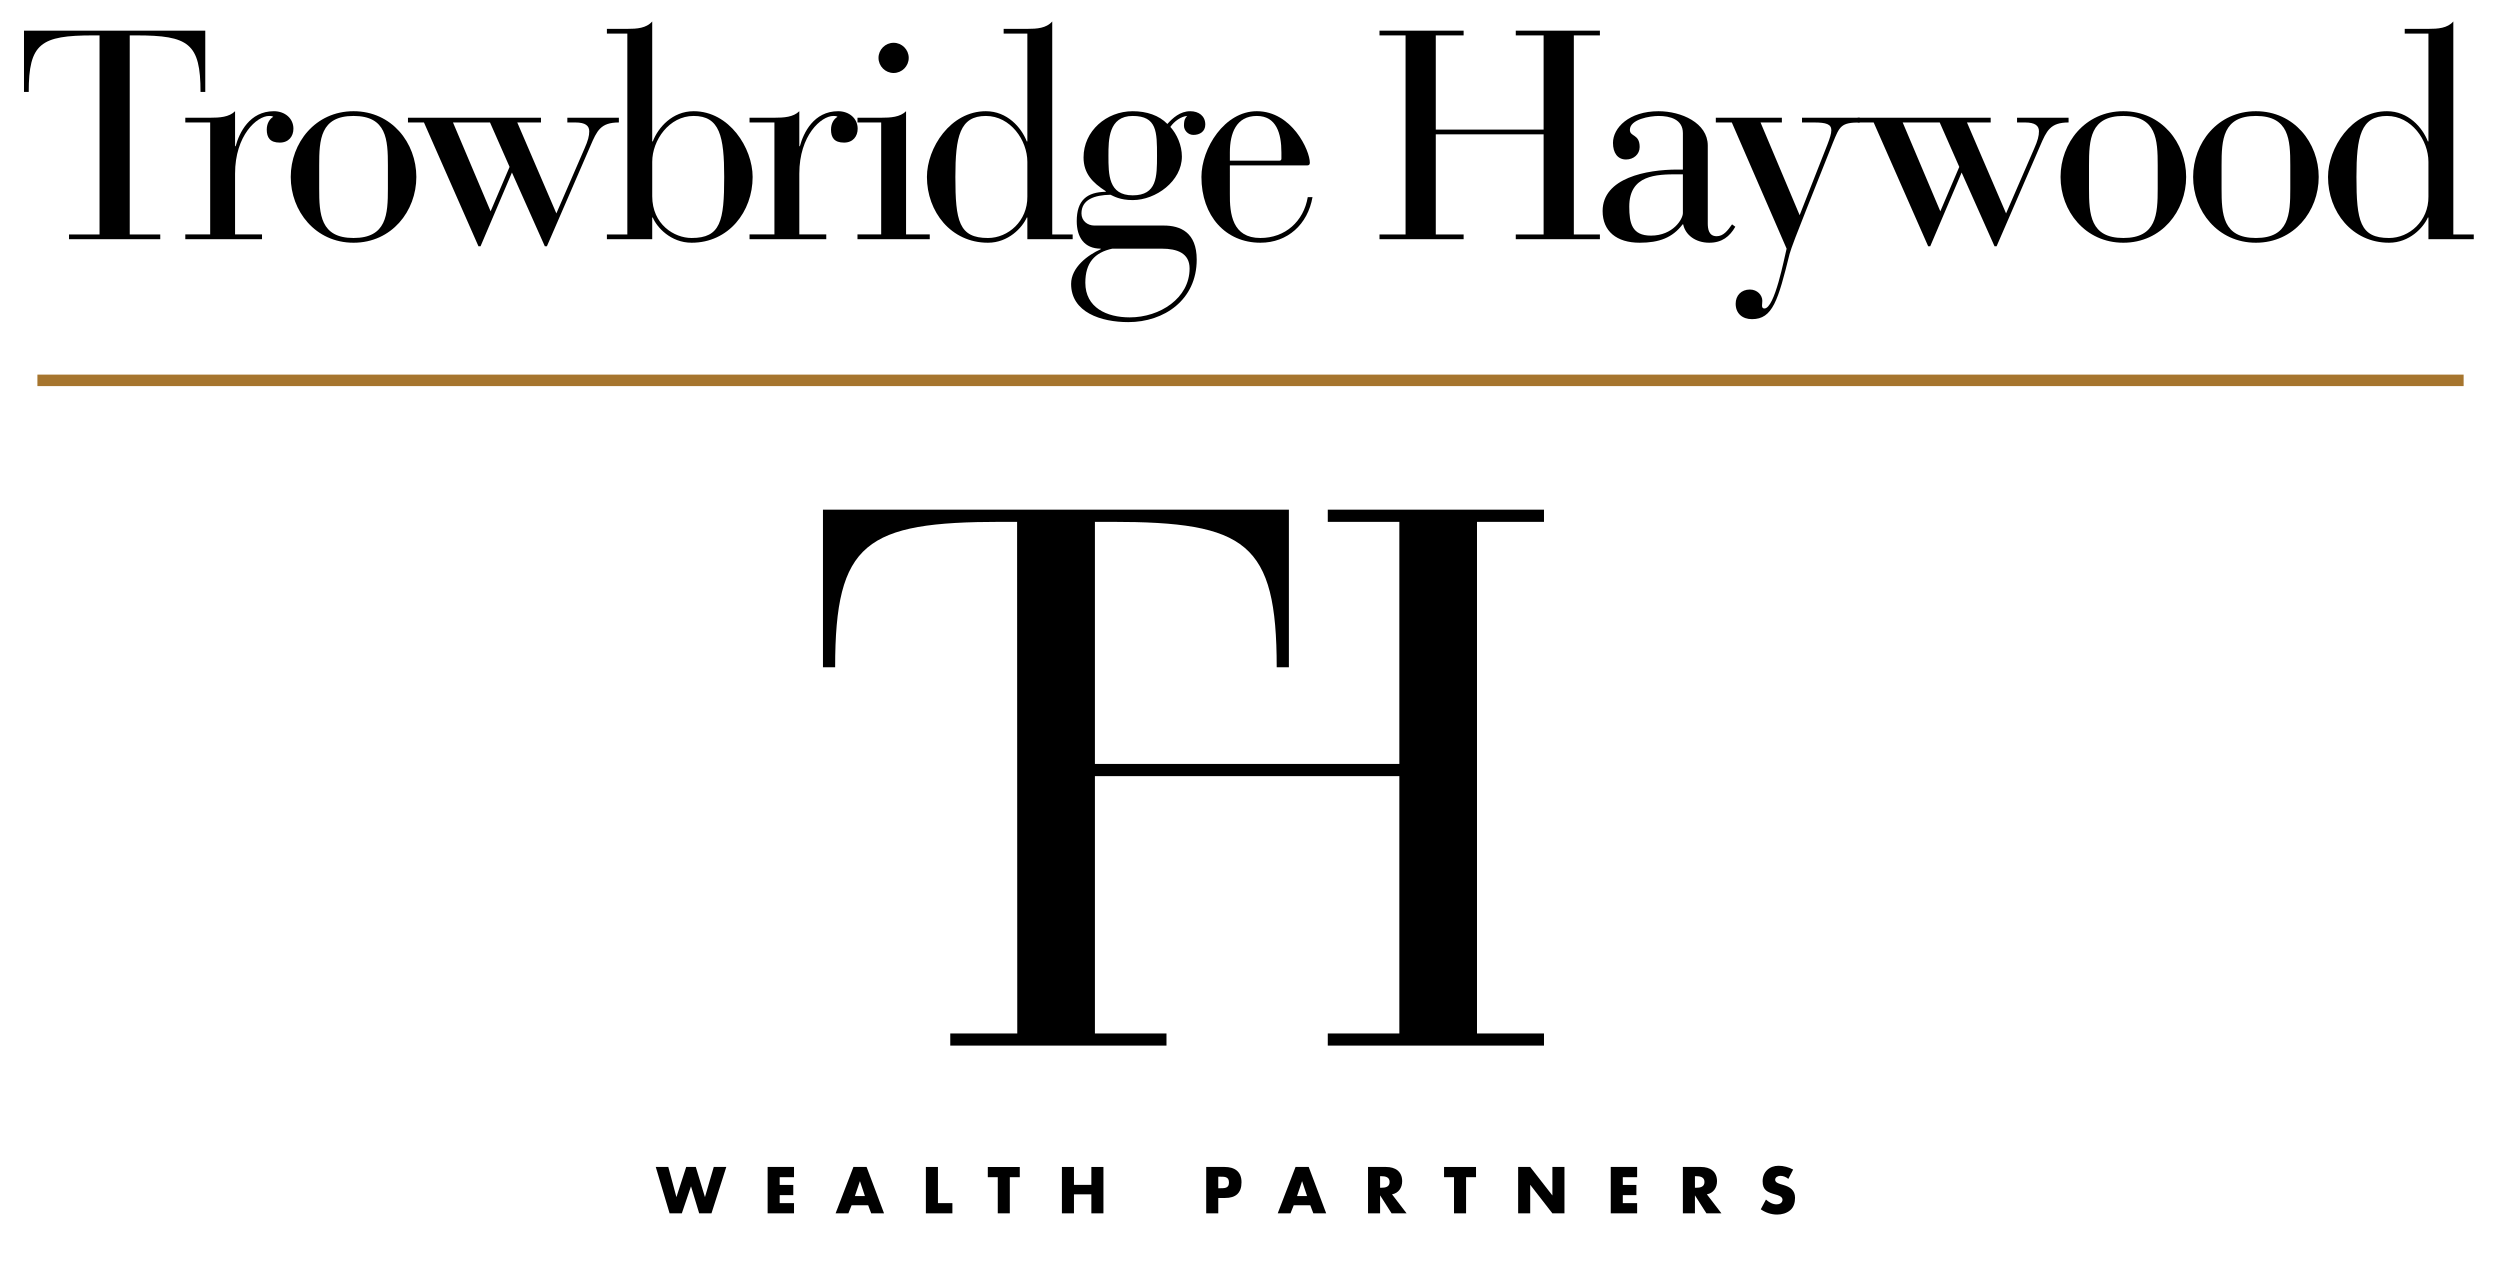 <?xml version="1.0" encoding="utf-8"?>
<!-- Generator: Adobe Illustrator 15.0.0, SVG Export Plug-In  -->
<!DOCTYPE svg PUBLIC "-//W3C//DTD SVG 1.1//EN" "http://www.w3.org/Graphics/SVG/1.1/DTD/svg11.dtd">
<svg version="1.1"
	 xmlns="http://www.w3.org/2000/svg" xmlns:xlink="http://www.w3.org/1999/xlink" xmlns:a="http://ns.adobe.com/AdobeSVGViewerExtensions/3.0/"
	 x="0px" y="0px" width="466px" height="236px" viewBox="-4.472 -4 466 236"
	 overflow="visible" enable-background="new -4.472 -4 466 236" xml:space="preserve">
<defs>
</defs>
<path d="M283.328,93.271V91h-40.302v2.271h13.339v45.127H199.62V93.271h3.099c25.112,0,30.787,3.834,30.787,27.105h2.271V91h-86.85
	v29.376h2.271c0-23.271,5.676-27.105,30.929-27.105h2.987l0.031,95.364h-12.488v2.271h40.303v-2.271h-13.34v-47.966h56.745v47.966
	h-13.339v2.271h40.302v-2.271H270.84V93.271H283.328z"/>
<rect x="2.501" y="65.827" fill="#A6752E" width="452.247" height="2.142"/>
<path d="M14.08,2.596h-1.16c-9.828,0-12.037,1.49-12.037,10.544H0V1.712h33.791v11.429h-0.885c0-9.055-2.207-10.544-11.98-10.544
	h-1.215v37.102h5.688v0.884H8.393v-0.884h5.688V2.596z"/>
<path d="M34.706,18.828h-4.638v-0.883h4.638c1.767,0,3.534-0.111,4.638-1.215v6.516h0.11c0.663-2.486,2.596-6.516,7.122-6.516
	c2.044,0,3.645,1.325,3.645,3.257c0,1.435-0.883,2.594-2.54,2.594c-1.822,0-2.43-0.938-2.43-2.429c0-1.214,0.608-2.042,1.214-2.374
	c-0.22-0.165-0.497-0.165-0.772-0.165c-2.264,0-6.35,3.589-6.35,10.766v11.318h5.024v0.884h-14.3v-0.884h4.638V18.828z"/>
<path d="M61.428,16.73c7.124,0,11.706,5.908,11.706,12.257c0,6.35-4.582,12.258-11.706,12.258c-7.123,0-11.705-5.908-11.705-12.258
	C49.723,22.639,54.305,16.73,61.428,16.73z M67.833,26.834c0-4.805-0.22-9.221-6.405-9.221c-6.184,0-6.404,4.416-6.404,9.221v4.307
	c0,4.803,0.22,9.221,6.404,9.221c6.185,0,6.405-4.418,6.405-9.221V26.834z"/>
<path d="M74.555,18.828h-2.982v-0.883h24.792v0.883h-4.418l7.288,16.951l5.246-12.092c0.662-1.49,0.884-2.374,0.884-3.202
	c0-1.049-0.718-1.657-2.596-1.657h-1.49v-0.883h9.607v0.883c-3.423,0-4.086,1.547-5.3,4.361l-8.117,18.718h-0.385l-6.13-13.748
	L85.1,41.907h-0.386L74.555,18.828z M86.978,35.393l3.534-8.282l-3.646-8.282h-6.901L86.978,35.393z"/>
<path d="M112.463,2.264h-3.809V1.38h3.809c1.767,0,3.534-0.11,4.638-1.38v22.361h0.11c0.994-2.594,3.645-5.631,7.619-5.631
	c6.627,0,10.989,6.846,10.989,12.257c0,6.46-4.473,12.258-11.374,12.258c-3.92,0-6.515-2.927-7.234-4.693h-0.11v4.03h-8.447v-0.884
	h3.809V2.264z M117.102,32.576c0,5.245,4.086,7.786,7.344,7.786c5.411,0,6.073-3.148,6.073-11.375
	c0-7.565-0.828-11.374-5.688-11.374c-4.581,0-7.729,4.527-7.729,8.558V32.576z"/>
<path d="M139.88,18.828h-4.638v-0.883h4.638c1.767,0,3.534-0.111,4.639-1.215v6.516h0.11c0.663-2.486,2.596-6.516,7.123-6.516
	c2.043,0,3.644,1.325,3.644,3.257c0,1.435-0.883,2.594-2.54,2.594c-1.822,0-2.429-0.938-2.429-2.429
	c0-1.214,0.606-2.042,1.214-2.374c-0.22-0.165-0.497-0.165-0.772-0.165c-2.264,0-6.35,3.589-6.35,10.766v11.318h5.024v0.884h-14.301
	v-0.884h4.638V18.828z"/>
<path d="M159.779,18.828h-4.417v-0.883h4.417c1.767,0,3.533-0.111,4.638-1.215v22.968h4.417v0.884h-13.471v-0.884h4.417V18.828z
	 M162.098,3.976c1.547,0,2.816,1.269,2.816,2.816c0,1.545-1.27,2.814-2.816,2.814c-1.546,0-2.816-1.27-2.816-2.814
	C159.282,5.245,160.552,3.976,162.098,3.976z"/>
<path d="M187.026,36.552h-0.11c-0.829,1.877-3.424,4.693-7.234,4.693c-6.901,0-11.374-5.798-11.374-12.258
	c0-5.411,4.361-12.257,10.988-12.257c3.974,0,6.625,3.037,7.62,5.631h0.11V2.264h-4.418V1.38h4.418c1.767,0,3.534-0.11,4.638-1.38
	v39.698h3.809v0.884h-8.447V36.552z M187.026,26.172c0-4.031-3.148-8.558-7.729-8.558c-4.86,0-5.688,3.809-5.688,11.374
	c0,8.227,0.663,11.375,6.073,11.375c3.755,0,7.399-3.148,7.344-7.731V26.172z"/>
<path d="M212.465,38.043c3.092,0,6.13,1.27,6.13,6.349c0,7.51-6.074,11.651-12.755,11.651c-5.08,0-10.656-1.822-10.656-7.123
	c0-3.092,3.146-5.411,5.521-6.46v-0.11c-3.037,0-4.472-2.099-4.472-5.135c0-3.864,1.877-5.411,5.411-5.466v-0.11
	c-2.484-1.601-4.141-3.313-4.141-6.295c0-4.914,4.251-8.613,9.164-8.613c2.596,0,4.915,0.773,6.46,2.375
	c0.995-1.104,2.375-2.375,4.253-2.375c1.6,0,2.815,0.883,2.815,2.484c0,1.325-1.05,1.933-2.208,1.933
	c-1.049,0-1.767-0.883-1.767-1.712c0-1.16,0.275-1.49,0.607-1.822c-1.104,0.055-2.431,0.994-3.147,2.042
	c1.214,1.327,2.153,3.423,2.153,5.522c0,4.583-4.858,8.117-9.167,8.117c-2.374,0-3.533-0.719-4.141-0.994
	c-2.982,0.055-5.411,0.883-5.411,3.478c0,1.38,1.104,2.264,2.429,2.264H212.465z M202.858,42.35c-3.314,0.717-5.025,2.65-5.025,6.35
	c0,4.639,3.975,6.46,8.282,6.46c5.633,0,11.153-3.589,11.153-9.111c0-2.871-2.319-3.699-5.19-3.699H202.858z M206.667,32.411
	c4.528,0,4.528-3.479,4.528-7.398c0-4.417,0-7.399-4.528-7.399c-4.526,0-4.526,4.473-4.526,7.399
	C202.141,28.547,202.141,32.411,206.667,32.411z"/>
<path d="M224.775,32.024c-0.057,3.92,0.496,8.338,5.687,8.338c4.638,0,8.062-3.093,8.834-7.62h0.884
	c-0.884,5.079-4.638,8.502-9.718,8.502c-6.46,0-10.987-4.969-10.987-12.258c0-5.356,4.307-12.257,10.324-12.257
	c6.516,0,9.884,7.288,9.884,9.607c0,0.331-0.165,0.497-0.496,0.497h-14.411V32.024z M234.382,24.406
	c0-3.534-0.939-6.792-4.583-6.792c-3.864,0-5.023,3.258-5.023,6.792v1.545h9.22c0.277,0,0.387-0.165,0.387-0.387V24.406z"/>
<path d="M257.526,2.596h-4.859V1.712h15.681v0.884h-5.189v17.557h20.099V2.596h-5.189V1.712h15.681v0.884h-4.859v37.102h4.859v0.884
	h-15.681v-0.884h5.189V21.037h-20.099v18.661h5.189v0.884h-15.681v-0.884h4.859V2.596z"/>
<path d="M313.856,37.602c0,1.049,0.166,2.429,1.657,2.429c1.269,0,2.042-1.05,2.87-2.209l0.607,0.442
	c-1.048,1.822-2.483,2.981-4.857,2.981c-2.597,0-4.473-1.49-4.859-3.424h-0.11c-1.879,2.486-4.361,3.424-8.005,3.424
	c-4.308,0-6.904-2.154-6.904-5.908c0-6.184,8.229-7.729,13.916-7.729h1.047v-6.792c0-2.594-2.43-3.201-4.525-3.201
	c-1.602,0-5.355,0.607-5.355,2.594c0,1.326,1.822,0.719,1.822,3.203c0,1.325-1.104,2.319-2.542,2.319
	c-1.545,0-2.431-1.215-2.431-3.092c0-2.816,2.984-5.908,8.506-5.908c4.194,0,9.164,2.153,9.164,6.404V37.602z M308.28,28.49
	c-4.03,0-9.057,0.111-9.057,6.02c0,3.092,0.497,5.41,4.031,5.41c4.141,0,5.963-3.091,5.963-4.196V28.49H308.28z"/>
<path d="M330.981,36.11l5.189-13.196c0.443-1.16,0.718-1.987,0.718-2.649c0-1.105-0.938-1.437-3.2-1.437h-2.267v-0.883h10.769v0.883
	c-3.534,0-3.754,0.718-5.024,3.811l-4.915,12.368c-1.547,3.864-2.927,7.453-3.148,8.337c-2.151,8.668-3.145,12.146-7.011,12.146
	c-1.768,0-3.036-1.048-3.036-2.871c0-1.546,1.049-2.65,2.65-2.65c1.381,0,2.318,1.049,2.318,2.099c0,0.385-0.056,0.607-0.056,0.883
	c0,0.332,0.109,0.552,0.442,0.552c1.932,0,3.698-9.387,4.142-11.153l-10.214-23.521h-2.982v-0.883h12.312v0.883h-3.976
	L330.981,36.11z"/>
<path d="M344.781,18.828h-2.983v-0.883h24.793v0.883h-4.418l7.287,16.951l5.247-12.092c0.662-1.49,0.884-2.374,0.884-3.202
	c0-1.049-0.718-1.657-2.597-1.657h-1.488v-0.883h9.606v0.883c-3.424,0-4.088,1.547-5.303,4.361l-8.114,18.718h-0.387l-6.13-13.748
	l-5.854,13.748h-0.384L344.781,18.828z M357.204,35.393l3.533-8.282l-3.644-8.282h-6.901L357.204,35.393z"/>
<path d="M391.321,16.73c7.124,0,11.705,5.908,11.705,12.257c0,6.35-4.581,12.258-11.705,12.258s-11.706-5.908-11.706-12.258
	C379.615,22.639,384.197,16.73,391.321,16.73z M397.725,26.834c0-4.805-0.221-9.221-6.403-9.221c-6.184,0-6.404,4.416-6.404,9.221
	v4.307c0,4.803,0.221,9.221,6.404,9.221c6.183,0,6.403-4.418,6.403-9.221V26.834z"/>
<path d="M416.03,16.73c7.125,0,11.705,5.908,11.705,12.257c0,6.35-4.58,12.258-11.705,12.258c-7.121,0-11.703-5.908-11.703-12.258
	C404.327,22.639,408.909,16.73,416.03,16.73z M422.437,26.834c0-4.805-0.221-9.221-6.406-9.221c-6.184,0-6.403,4.416-6.403,9.221
	v4.307c0,4.803,0.22,9.221,6.403,9.221c6.186,0,6.406-4.418,6.406-9.221V26.834z"/>
<path d="M448.188,36.552h-0.109c-0.829,1.877-3.425,4.693-7.234,4.693c-6.901,0-11.373-5.798-11.373-12.258
	c0-5.411,4.362-12.257,10.988-12.257c3.975,0,6.624,3.037,7.619,5.631h0.109V2.264h-4.418V1.38h4.418c1.769,0,3.534-0.11,4.639-1.38
	v39.698h3.811v0.884h-8.449V36.552z M448.188,26.172c0-4.031-3.146-8.558-7.729-8.558c-4.861,0-5.689,3.809-5.689,11.374
	c0,8.227,0.664,11.375,6.074,11.375c3.756,0,7.4-3.148,7.344-7.731V26.172z"/>
<path d="M121.602,219.107h0.023l1.811-5.585h1.789l1.695,5.585h0.024l1.627-5.585h2.338l-2.763,8.645h-2.292l-1.513-5.008h-0.023
	l-1.697,5.008h-2.28l-2.58-8.645h2.338L121.602,219.107z"/>
<path d="M140.861,215.428v1.443h2.534v1.902h-2.534v1.491h2.671v1.902h-4.917v-8.645h4.917v1.905H140.861z"/>
<path d="M154.263,220.665l-0.597,1.502h-2.383l3.324-8.645h2.453l3.254,8.645h-2.396l-0.562-1.502H154.263z M155.833,216.194h-0.023
	l-0.929,2.751h1.868L155.833,216.194z"/>
<path d="M170.36,220.265h2.694v1.902h-4.94v-8.645h2.246V220.265z"/>
<path d="M183.759,222.167h-2.247v-6.739h-1.857v-1.905h5.96v1.905h-1.857V222.167z"/>
<path d="M198.958,216.859v-3.337h2.249v8.645h-2.249v-3.542h-3.244v3.542h-2.246v-8.645h2.246v3.337H198.958z"/>
<path d="M220.366,213.522h3.438c1.857,0,3.142,0.86,3.142,2.843c0,2.043-1.1,2.936-3.061,2.936h-1.272v2.866h-2.247V213.522z
	 M222.612,217.488h0.379c0.812,0,1.616,0,1.616-1.053c0-1.089-0.746-1.102-1.616-1.102h-0.379V217.488z"/>
<path d="M236.676,220.665l-0.597,1.502h-2.384l3.324-8.645h2.454l3.257,8.645h-2.398l-0.562-1.502H236.676z M238.246,216.194h-0.022
	l-0.928,2.751h1.867L238.246,216.194z"/>
<path d="M257.717,222.167h-2.797l-2.121-3.323h-0.024v3.323h-2.246v-8.645h3.359c1.709,0,3.004,0.816,3.004,2.66
	c0,1.193-0.666,2.226-1.892,2.442L257.717,222.167z M252.774,217.398h0.219c0.733,0,1.559-0.136,1.559-1.076
	c0-0.939-0.825-1.08-1.559-1.08h-0.219V217.398z"/>
<path d="M268.802,222.167h-2.247v-6.739h-1.856v-1.905h5.96v1.905h-1.856V222.167z"/>
<path d="M278.511,213.522h2.246l4.117,5.286h0.021v-5.286h2.247v8.645h-2.247l-4.114-5.296h-0.024v5.296h-2.246V213.522z"/>
<path d="M298.018,215.428v1.443h2.534v1.902h-2.534v1.491h2.671v1.902h-4.918v-8.645h4.918v1.905H298.018z"/>
<path d="M316.404,222.167h-2.798l-2.12-3.323h-0.022v3.323h-2.246v-8.645h3.358c1.707,0,3.003,0.816,3.003,2.66
	c0,1.193-0.664,2.226-1.892,2.442L316.404,222.167z M311.464,217.398h0.218c0.734,0,1.56-0.136,1.56-1.076
	c0-0.939-0.825-1.08-1.56-1.08h-0.218V217.398z"/>
<path d="M328.872,215.748c-0.41-0.345-0.939-0.573-1.488-0.573c-0.414,0-0.966,0.239-0.966,0.724c0,0.505,0.608,0.697,0.998,0.824
	l0.575,0.173c1.203,0.354,2.131,0.961,2.131,2.362c0,0.859-0.206,1.74-0.896,2.326c-0.674,0.569-1.579,0.812-2.449,0.812
	c-1.093,0-2.155-0.366-3.04-0.983l0.964-1.812c0.563,0.492,1.226,0.893,1.994,0.893c0.527,0,1.089-0.263,1.089-0.87
	c0-0.629-0.881-0.85-1.366-0.986c-1.407-0.401-2.337-0.767-2.337-2.442c0-1.752,1.25-2.897,2.979-2.897
	c0.872,0,1.938,0.273,2.707,0.71L328.872,215.748z"/>
</svg>
